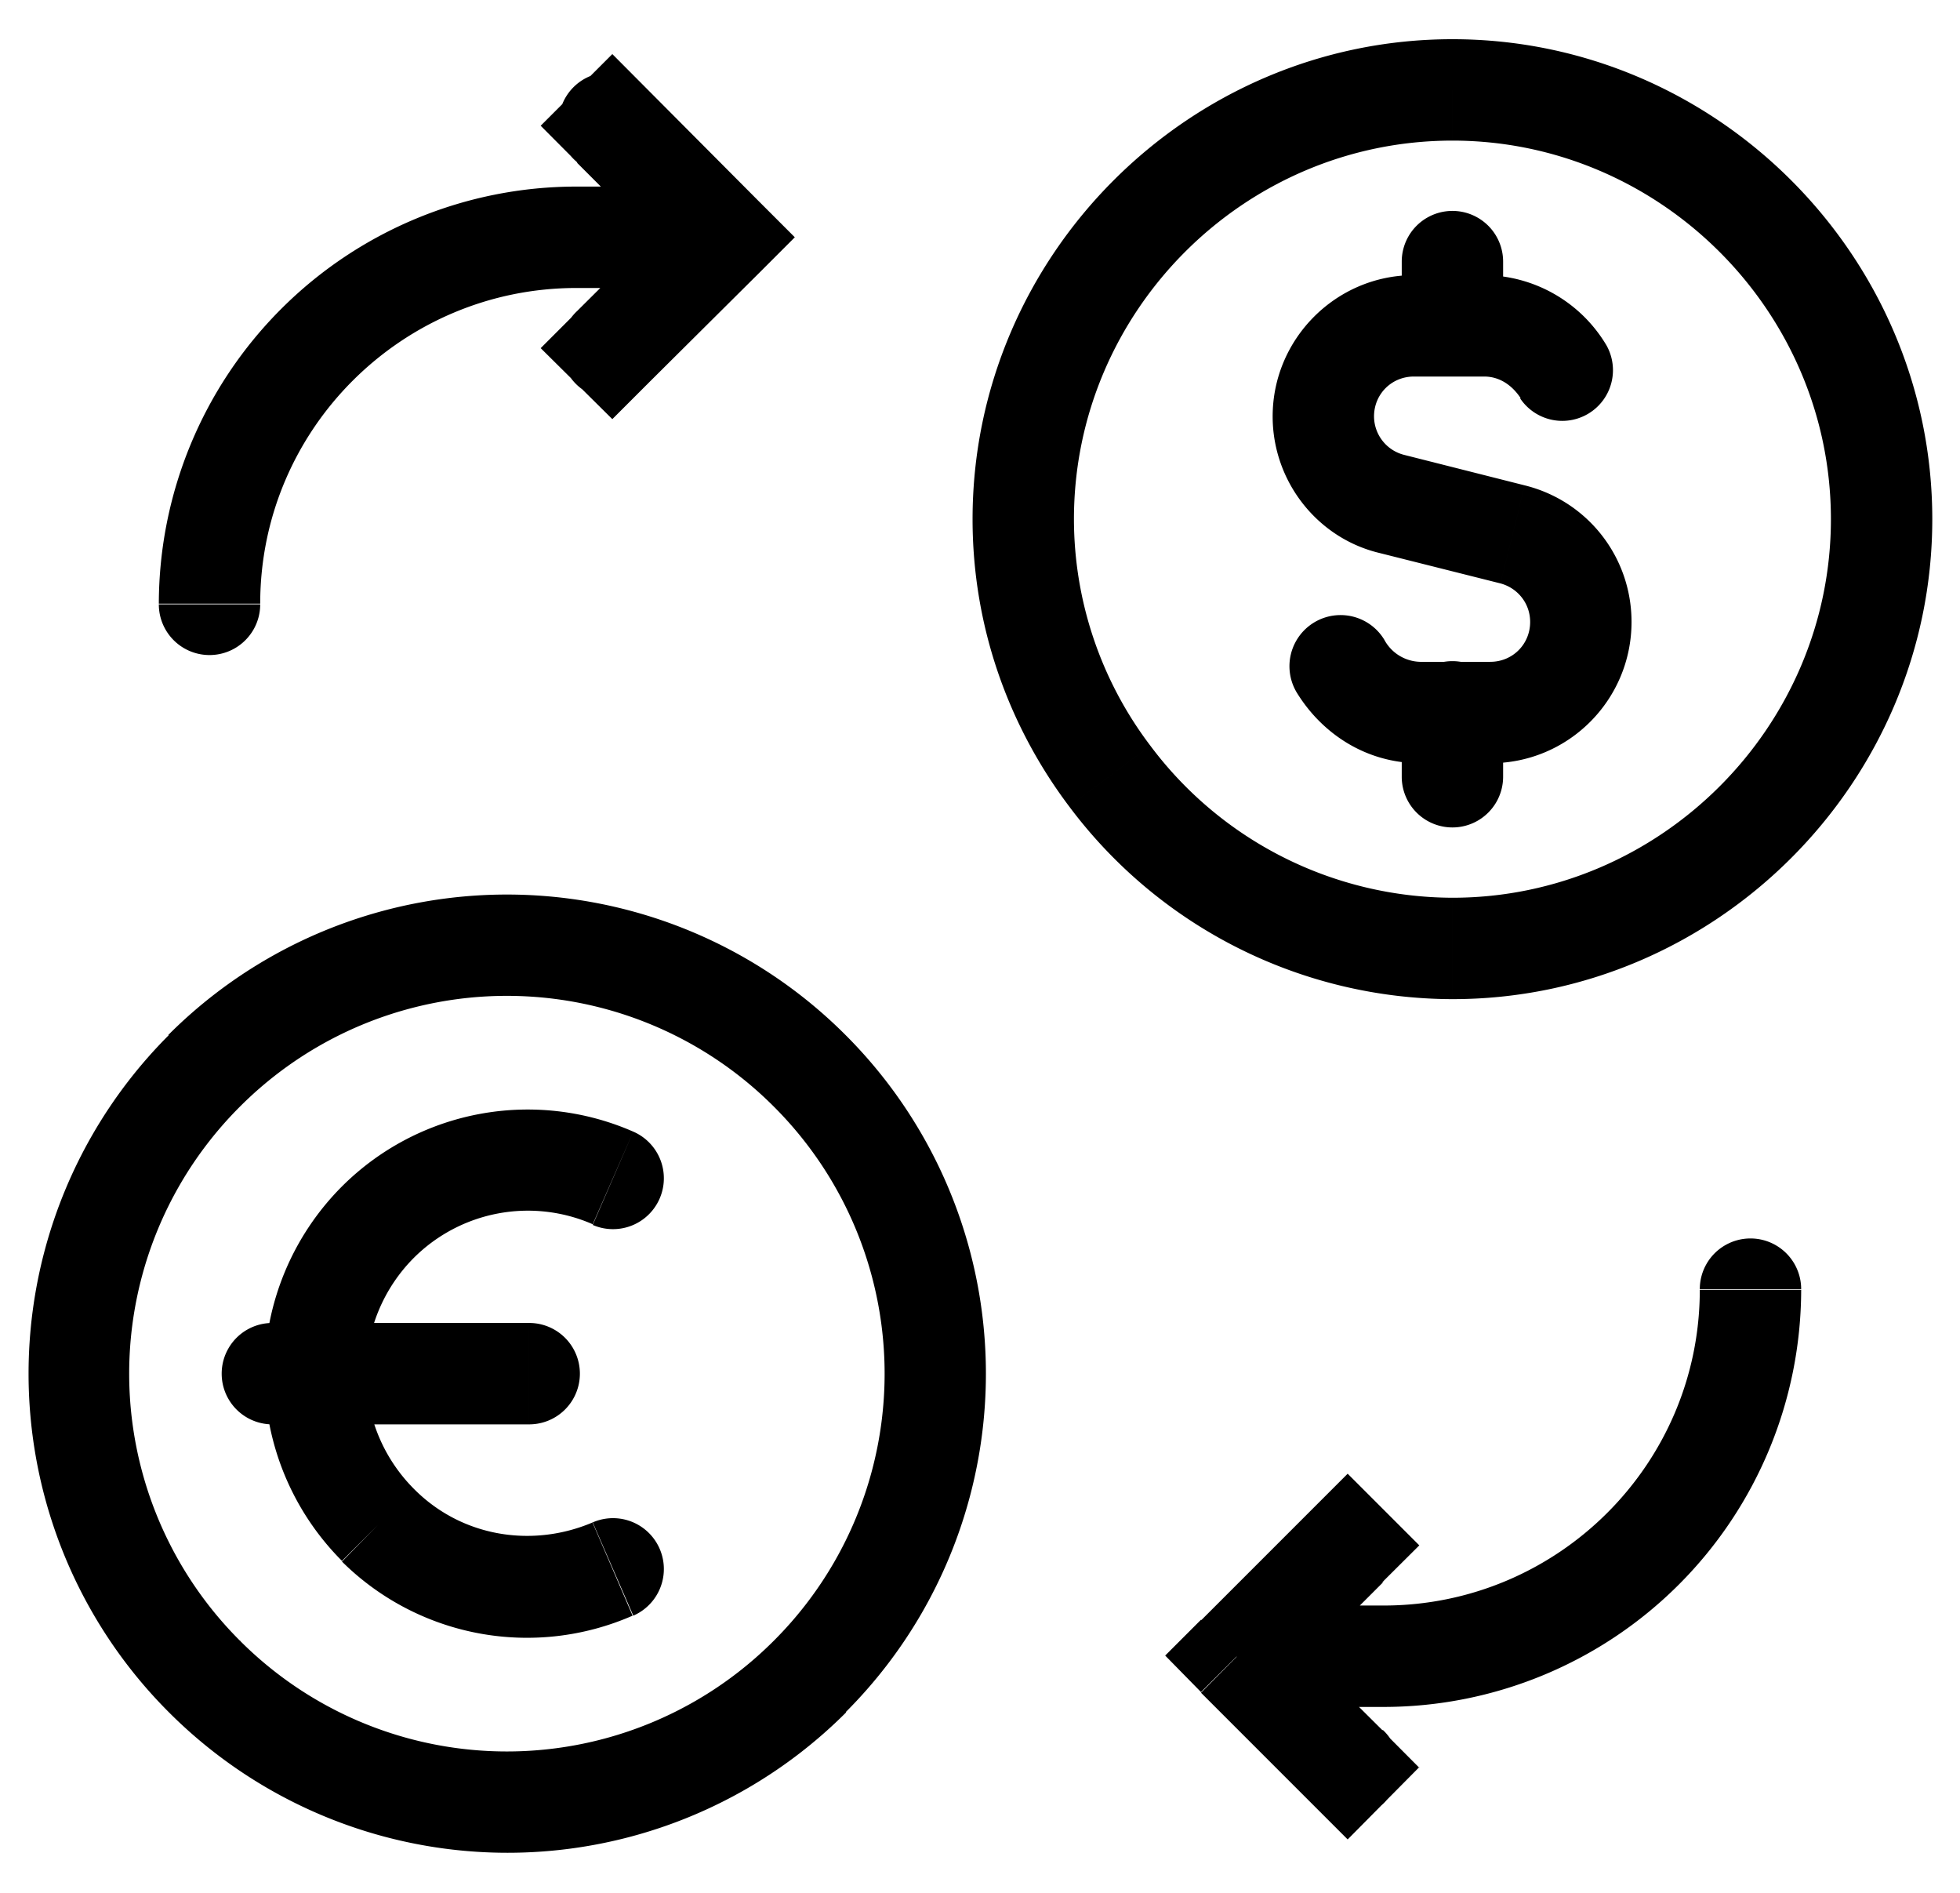 <svg width="29" height="28" fill="none" xmlns="http://www.w3.org/2000/svg"><path d="m18.3 24.5-.53-.54-.53.53.53.54.53-.54Zm8.35-5.43a.75.75 0 0 0-1.5 0h1.5Zm-7.25 7.58a.75.75 0 1 0 1.06-1.06l-1.06 1.06Zm-1.1-2.15-.53-.53a.75.75 0 0 0 0 1.06l.53-.53Zm2.16-1.1a.75.75 0 0 0-1.06-1.06l1.06 1.06ZM10.7 3.5l.53.54.53-.53-.53-.53-.53.53ZM2.35 8.94a.75.75 0 1 0 1.5 0h-1.5ZM9.6 1.35A.75.75 0 1 0 8.54 2.4L9.6 1.35ZM8.54 4.6A.75.75 0 1 0 9.6 5.66L8.54 4.6Zm7.88 6.88-.6.45.6-.45Zm4.32-6.66a.75.75 0 0 0 1.5 0h-1.5Zm1.5-.95a.75.75 0 0 0-1.5 0h1.5Zm0 6.66a.75.75 0 0 0-1.5 0h1.5Zm-1.5.96a.75.75 0 0 0 1.5 0h-1.5Zm-.26-2.03a.75.75 0 1 0-1.29.79l1.29-.79Zm1.9-1.56.18-.72-.18.72Zm-1.79-.44-.18.72.18-.72Zm1.9-1.57a.75.75 0 0 0 1.28-.78l-1.27.78Zm-10.51 9.95.53-.53-.53.53Zm-7.95 3.73a.75.75 0 1 0 0 1.5v-1.5Zm3.8 1.5a.75.75 0 0 0 0-1.5v1.5Zm1.54 2.83a.75.75 0 0 0-.6-1.38l.6 1.38Zm-3.78-1.34-.53.53.53-.53Zm0-4.48-.53-.53.53.53Zm3.18.04a.75.75 0 1 0 .6-1.38l-.6 1.38Zm10.06 6.9L21 22.86l-1.06-1.06-2.17 2.17 1.06 1.07ZM21 26.15l-2.17-2.18-1.06 1.07 2.17 2.17L21 26.14Zm-2.7-.9h2.17v-1.5H18.3v1.5Zm2.17 0a6.18 6.18 0 0 0 6.18-6.17h-1.5c0 2.58-2.1 4.67-4.68 4.67v1.5Zm-.01.35-1.63-1.62-1.06 1.06 1.63 1.62 1.06-1.06Zm-1.63-.56 1.63-1.63-1.06-1.06-1.63 1.63 1.06 1.06ZM10.17 2.98 8 5.15 9.06 6.2l2.17-2.17-1.06-1.06ZM8 1.86l2.17 2.18 1.06-1.06L9.06.8 8 1.86Zm2.7.9H8.53v1.5h2.17v-1.5Zm-2.17 0a6.18 6.18 0 0 0-6.18 6.17h1.5c0-2.58 2.1-4.67 4.68-4.67v-1.5Zm.01-.35 1.63 1.63 1.06-1.06L9.6 1.35 8.54 2.4Zm1.63.57L8.54 4.6 9.6 5.66l1.63-1.62-1.06-1.06Zm11.32 11.8c3.9 0 7.1-3.2 7.1-7.1h-1.5c0 3.08-2.53 5.6-5.6 5.6v1.5Zm7.1-7.1c0-3.9-3.2-7.1-7.1-7.1v1.5c3.07 0 5.6 2.52 5.6 5.6h1.5Zm-7.1-7.1c-3.9 0-7.1 3.2-7.1 7.1h1.5c0-3.08 2.52-5.6 5.6-5.6V.58Zm-7.1 7.1c0 1.6.54 3.07 1.43 4.25l1.2-.9a5.55 5.55 0 0 1-1.13-3.35h-1.5Zm1.43 4.25a7.1 7.1 0 0 0 5.67 2.85v-1.5a5.6 5.6 0 0 1-4.47-2.25l-1.2.9Zm6.42-7.1v-.96h-1.5v.95h1.5Zm-1.5 5.7v.96h1.5v-.96h-1.5Zm-1.55-.28c.37.6 1.02 1.04 1.82 1.04v-1.5a.62.62 0 0 1-.53-.33l-1.29.79Zm2.86 1.04c1.16 0 2.09-.94 2.09-2.09h-1.5c0 .33-.26.59-.59.59v1.5Zm2.09-2.09c0-.96-.65-1.79-1.58-2.02l-.36 1.45c.26.07.44.3.44.57h1.5Zm-1.58-2.02-1.78-.45-.37 1.45 1.79.45.36-1.45Zm-1.78-.45a.59.59 0 0 1-.45-.57h-1.5c0 .96.66 1.8 1.58 2.02l.37-1.45Zm-.45-.57c0-.33.26-.59.59-.59v-1.5c-1.15 0-2.09.94-2.09 2.09h1.5Zm1.63-.59c.21 0 .4.11.54.32l1.27-.78a2.12 2.12 0 0 0-1.81-1.04v1.5Zm-10.51 18.7a5.58 5.58 0 0 1-7.9 0L2.5 25.33a7.08 7.08 0 0 0 10.02 0l-1.06-1.06Zm-7.9 0a5.58 5.58 0 0 1 0-7.9L2.5 15.31a7.08 7.08 0 0 0 0 10.02l1.06-1.06Zm0-7.9a5.58 5.58 0 0 1 7.9 0l1.06-1.06a7.08 7.08 0 0 0-10.02 0l1.06 1.06Zm7.9 0a5.58 5.58 0 0 1 0 7.9l1.06 1.06a7.08 7.08 0 0 0 0-10.02l-1.06 1.06Zm-7.42 4.7h3.8v-1.5h-3.8v1.5Zm4.74 1.45c-.89.38-1.94.22-2.65-.5L5.06 23.1a3.89 3.89 0 0 0 4.3.8l-.59-1.37Zm-2.65-.5a2.42 2.42 0 0 1 0-3.41l-1.06-1.06a3.92 3.92 0 0 0 0 5.54l1.06-1.06Zm0-3.41a2.39 2.39 0 0 1 2.65-.5l.6-1.37a3.89 3.89 0 0 0-4.31.81l1.06 1.06Zm14.9-7.32h1.03v-1.5h-1.04v1.5Zm-.1-5.72h1.04v-1.5h-1.04v1.5Z" fill="#000"/></svg>